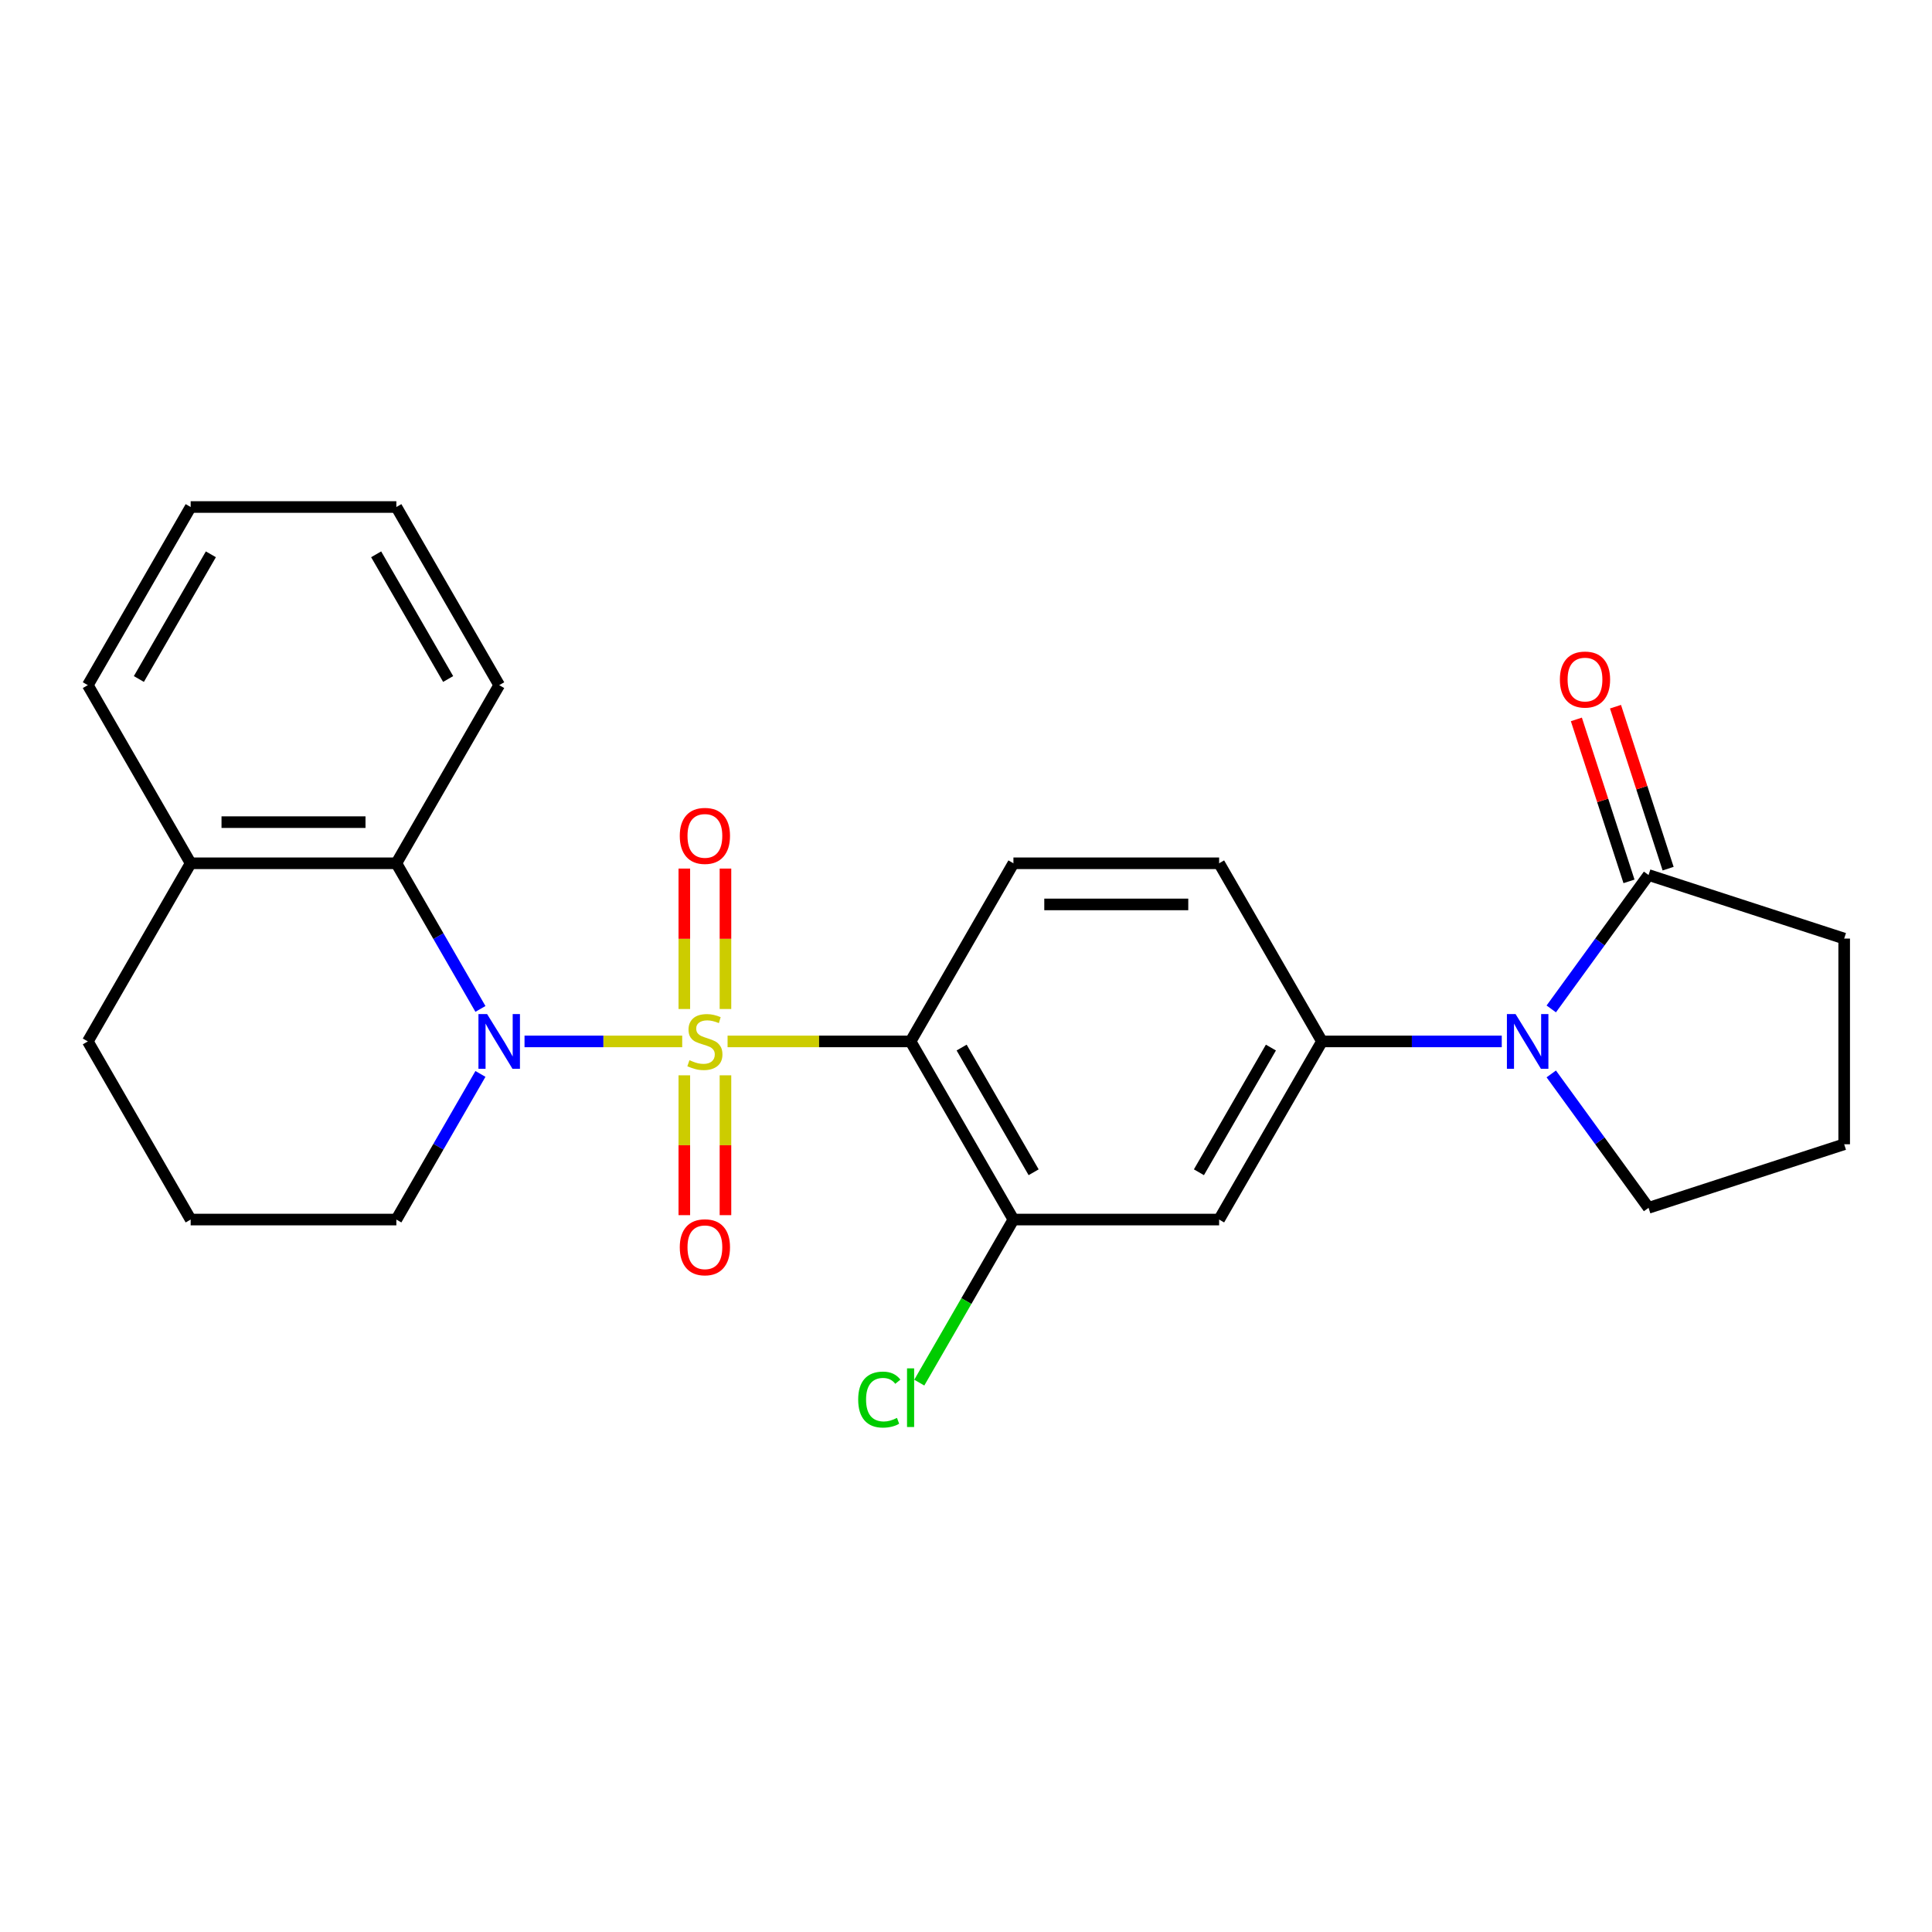 <?xml version='1.0' encoding='iso-8859-1'?>
<svg version='1.1' baseProfile='full'
              xmlns='http://www.w3.org/2000/svg'
                      xmlns:rdkit='http://www.rdkit.org/xml'
                      xmlns:xlink='http://www.w3.org/1999/xlink'
                  xml:space='preserve'
width='1000px' height='1000px' viewBox='0 0 1000 1000'>
<!-- END OF HEADER -->
<rect style='opacity:1.0;fill:#FFFFFF;stroke:none' width='1000' height='1000' x='0' y='0'> </rect>
<path class='bond-0' d='M 353.109,539.037 L 312.301,539.037' style='fill:none;fill-rule:evenodd;stroke:#CCCC00;stroke-width:6px;stroke-linecap:butt;stroke-linejoin:miter;stroke-opacity:1' />
<path class='bond-0' d='M 312.301,539.037 L 271.493,539.037' style='fill:none;fill-rule:evenodd;stroke:#0000FF;stroke-width:6px;stroke-linecap:butt;stroke-linejoin:miter;stroke-opacity:1' />
<path class='bond-1' d='M 376.592,539.037 L 423.954,539.037' style='fill:none;fill-rule:evenodd;stroke:#CCCC00;stroke-width:6px;stroke-linecap:butt;stroke-linejoin:miter;stroke-opacity:1' />
<path class='bond-1' d='M 423.954,539.037 L 471.316,539.037' style='fill:none;fill-rule:evenodd;stroke:#000000;stroke-width:6px;stroke-linecap:butt;stroke-linejoin:miter;stroke-opacity:1' />
<path class='bond-8' d='M 375.497,522.256 L 375.497,485.915' style='fill:none;fill-rule:evenodd;stroke:#CCCC00;stroke-width:6px;stroke-linecap:butt;stroke-linejoin:miter;stroke-opacity:1' />
<path class='bond-8' d='M 375.497,485.915 L 375.497,449.574' style='fill:none;fill-rule:evenodd;stroke:#FF0000;stroke-width:6px;stroke-linecap:butt;stroke-linejoin:miter;stroke-opacity:1' />
<path class='bond-8' d='M 354.204,522.256 L 354.204,485.915' style='fill:none;fill-rule:evenodd;stroke:#CCCC00;stroke-width:6px;stroke-linecap:butt;stroke-linejoin:miter;stroke-opacity:1' />
<path class='bond-8' d='M 354.204,485.915 L 354.204,449.574' style='fill:none;fill-rule:evenodd;stroke:#FF0000;stroke-width:6px;stroke-linecap:butt;stroke-linejoin:miter;stroke-opacity:1' />
<path class='bond-9' d='M 354.204,556.579 L 354.204,592.769' style='fill:none;fill-rule:evenodd;stroke:#CCCC00;stroke-width:6px;stroke-linecap:butt;stroke-linejoin:miter;stroke-opacity:1' />
<path class='bond-9' d='M 354.204,592.769 L 354.204,628.959' style='fill:none;fill-rule:evenodd;stroke:#FF0000;stroke-width:6px;stroke-linecap:butt;stroke-linejoin:miter;stroke-opacity:1' />
<path class='bond-9' d='M 375.497,556.579 L 375.497,592.769' style='fill:none;fill-rule:evenodd;stroke:#CCCC00;stroke-width:6px;stroke-linecap:butt;stroke-linejoin:miter;stroke-opacity:1' />
<path class='bond-9' d='M 375.497,592.769 L 375.497,628.959' style='fill:none;fill-rule:evenodd;stroke:#FF0000;stroke-width:6px;stroke-linecap:butt;stroke-linejoin:miter;stroke-opacity:1' />
<path class='bond-4' d='M 248.673,522.216 L 226.913,484.526' style='fill:none;fill-rule:evenodd;stroke:#0000FF;stroke-width:6px;stroke-linecap:butt;stroke-linejoin:miter;stroke-opacity:1' />
<path class='bond-4' d='M 226.913,484.526 L 205.153,446.836' style='fill:none;fill-rule:evenodd;stroke:#000000;stroke-width:6px;stroke-linecap:butt;stroke-linejoin:miter;stroke-opacity:1' />
<path class='bond-14' d='M 248.673,555.859 L 226.913,593.549' style='fill:none;fill-rule:evenodd;stroke:#0000FF;stroke-width:6px;stroke-linecap:butt;stroke-linejoin:miter;stroke-opacity:1' />
<path class='bond-14' d='M 226.913,593.549 L 205.153,631.239' style='fill:none;fill-rule:evenodd;stroke:#000000;stroke-width:6px;stroke-linecap:butt;stroke-linejoin:miter;stroke-opacity:1' />
<path class='bond-3' d='M 471.316,539.037 L 524.549,631.239' style='fill:none;fill-rule:evenodd;stroke:#000000;stroke-width:6px;stroke-linecap:butt;stroke-linejoin:miter;stroke-opacity:1' />
<path class='bond-3' d='M 497.741,542.221 L 535.004,606.762' style='fill:none;fill-rule:evenodd;stroke:#000000;stroke-width:6px;stroke-linecap:butt;stroke-linejoin:miter;stroke-opacity:1' />
<path class='bond-10' d='M 471.316,539.037 L 524.549,446.836' style='fill:none;fill-rule:evenodd;stroke:#000000;stroke-width:6px;stroke-linecap:butt;stroke-linejoin:miter;stroke-opacity:1' />
<path class='bond-2' d='M 777.31,539.037 L 730.779,539.037' style='fill:none;fill-rule:evenodd;stroke:#0000FF;stroke-width:6px;stroke-linecap:butt;stroke-linejoin:miter;stroke-opacity:1' />
<path class='bond-2' d='M 730.779,539.037 L 684.247,539.037' style='fill:none;fill-rule:evenodd;stroke:#000000;stroke-width:6px;stroke-linecap:butt;stroke-linejoin:miter;stroke-opacity:1' />
<path class='bond-6' d='M 802.934,522.216 L 828.112,487.56' style='fill:none;fill-rule:evenodd;stroke:#0000FF;stroke-width:6px;stroke-linecap:butt;stroke-linejoin:miter;stroke-opacity:1' />
<path class='bond-6' d='M 828.112,487.56 L 853.291,452.905' style='fill:none;fill-rule:evenodd;stroke:#000000;stroke-width:6px;stroke-linecap:butt;stroke-linejoin:miter;stroke-opacity:1' />
<path class='bond-16' d='M 802.934,555.859 L 828.112,590.514' style='fill:none;fill-rule:evenodd;stroke:#0000FF;stroke-width:6px;stroke-linecap:butt;stroke-linejoin:miter;stroke-opacity:1' />
<path class='bond-16' d='M 828.112,590.514 L 853.291,625.17' style='fill:none;fill-rule:evenodd;stroke:#000000;stroke-width:6px;stroke-linecap:butt;stroke-linejoin:miter;stroke-opacity:1' />
<path class='bond-7' d='M 524.549,631.239 L 631.014,631.239' style='fill:none;fill-rule:evenodd;stroke:#000000;stroke-width:6px;stroke-linecap:butt;stroke-linejoin:miter;stroke-opacity:1' />
<path class='bond-15' d='M 524.549,631.239 L 500.183,673.441' style='fill:none;fill-rule:evenodd;stroke:#000000;stroke-width:6px;stroke-linecap:butt;stroke-linejoin:miter;stroke-opacity:1' />
<path class='bond-15' d='M 500.183,673.441 L 475.818,715.644' style='fill:none;fill-rule:evenodd;stroke:#00CC00;stroke-width:6px;stroke-linecap:butt;stroke-linejoin:miter;stroke-opacity:1' />
<path class='bond-12' d='M 205.153,446.836 L 98.687,446.836' style='fill:none;fill-rule:evenodd;stroke:#000000;stroke-width:6px;stroke-linecap:butt;stroke-linejoin:miter;stroke-opacity:1' />
<path class='bond-12' d='M 189.183,425.542 L 114.657,425.542' style='fill:none;fill-rule:evenodd;stroke:#000000;stroke-width:6px;stroke-linecap:butt;stroke-linejoin:miter;stroke-opacity:1' />
<path class='bond-18' d='M 205.153,446.836 L 258.385,354.634' style='fill:none;fill-rule:evenodd;stroke:#000000;stroke-width:6px;stroke-linecap:butt;stroke-linejoin:miter;stroke-opacity:1' />
<path class='bond-5' d='M 684.247,539.037 L 631.014,446.836' style='fill:none;fill-rule:evenodd;stroke:#000000;stroke-width:6px;stroke-linecap:butt;stroke-linejoin:miter;stroke-opacity:1' />
<path class='bond-25' d='M 684.247,539.037 L 631.014,631.239' style='fill:none;fill-rule:evenodd;stroke:#000000;stroke-width:6px;stroke-linecap:butt;stroke-linejoin:miter;stroke-opacity:1' />
<path class='bond-25' d='M 657.821,542.221 L 620.559,606.762' style='fill:none;fill-rule:evenodd;stroke:#000000;stroke-width:6px;stroke-linecap:butt;stroke-linejoin:miter;stroke-opacity:1' />
<path class='bond-13' d='M 863.416,449.615 L 849.797,407.698' style='fill:none;fill-rule:evenodd;stroke:#000000;stroke-width:6px;stroke-linecap:butt;stroke-linejoin:miter;stroke-opacity:1' />
<path class='bond-13' d='M 849.797,407.698 L 836.177,365.782' style='fill:none;fill-rule:evenodd;stroke:#FF0000;stroke-width:6px;stroke-linecap:butt;stroke-linejoin:miter;stroke-opacity:1' />
<path class='bond-13' d='M 843.165,456.195 L 829.546,414.278' style='fill:none;fill-rule:evenodd;stroke:#000000;stroke-width:6px;stroke-linecap:butt;stroke-linejoin:miter;stroke-opacity:1' />
<path class='bond-13' d='M 829.546,414.278 L 815.926,372.362' style='fill:none;fill-rule:evenodd;stroke:#FF0000;stroke-width:6px;stroke-linecap:butt;stroke-linejoin:miter;stroke-opacity:1' />
<path class='bond-17' d='M 853.291,452.905 L 954.545,485.805' style='fill:none;fill-rule:evenodd;stroke:#000000;stroke-width:6px;stroke-linecap:butt;stroke-linejoin:miter;stroke-opacity:1' />
<path class='bond-11' d='M 524.549,446.836 L 631.014,446.836' style='fill:none;fill-rule:evenodd;stroke:#000000;stroke-width:6px;stroke-linecap:butt;stroke-linejoin:miter;stroke-opacity:1' />
<path class='bond-11' d='M 540.518,468.129 L 615.044,468.129' style='fill:none;fill-rule:evenodd;stroke:#000000;stroke-width:6px;stroke-linecap:butt;stroke-linejoin:miter;stroke-opacity:1' />
<path class='bond-22' d='M 98.687,446.836 L 45.455,354.634' style='fill:none;fill-rule:evenodd;stroke:#000000;stroke-width:6px;stroke-linecap:butt;stroke-linejoin:miter;stroke-opacity:1' />
<path class='bond-26' d='M 98.687,446.836 L 45.455,539.037' style='fill:none;fill-rule:evenodd;stroke:#000000;stroke-width:6px;stroke-linecap:butt;stroke-linejoin:miter;stroke-opacity:1' />
<path class='bond-20' d='M 205.153,631.239 L 98.687,631.239' style='fill:none;fill-rule:evenodd;stroke:#000000;stroke-width:6px;stroke-linecap:butt;stroke-linejoin:miter;stroke-opacity:1' />
<path class='bond-19' d='M 853.291,625.17 L 954.545,592.27' style='fill:none;fill-rule:evenodd;stroke:#000000;stroke-width:6px;stroke-linecap:butt;stroke-linejoin:miter;stroke-opacity:1' />
<path class='bond-28' d='M 954.545,485.805 L 954.545,592.27' style='fill:none;fill-rule:evenodd;stroke:#000000;stroke-width:6px;stroke-linecap:butt;stroke-linejoin:miter;stroke-opacity:1' />
<path class='bond-23' d='M 258.385,354.634 L 205.153,262.432' style='fill:none;fill-rule:evenodd;stroke:#000000;stroke-width:6px;stroke-linecap:butt;stroke-linejoin:miter;stroke-opacity:1' />
<path class='bond-23' d='M 231.96,351.45 L 194.697,286.909' style='fill:none;fill-rule:evenodd;stroke:#000000;stroke-width:6px;stroke-linecap:butt;stroke-linejoin:miter;stroke-opacity:1' />
<path class='bond-21' d='M 98.687,631.239 L 45.455,539.037' style='fill:none;fill-rule:evenodd;stroke:#000000;stroke-width:6px;stroke-linecap:butt;stroke-linejoin:miter;stroke-opacity:1' />
<path class='bond-27' d='M 45.455,354.634 L 98.687,262.432' style='fill:none;fill-rule:evenodd;stroke:#000000;stroke-width:6px;stroke-linecap:butt;stroke-linejoin:miter;stroke-opacity:1' />
<path class='bond-27' d='M 71.88,351.45 L 109.143,286.909' style='fill:none;fill-rule:evenodd;stroke:#000000;stroke-width:6px;stroke-linecap:butt;stroke-linejoin:miter;stroke-opacity:1' />
<path class='bond-24' d='M 205.153,262.432 L 98.687,262.432' style='fill:none;fill-rule:evenodd;stroke:#000000;stroke-width:6px;stroke-linecap:butt;stroke-linejoin:miter;stroke-opacity:1' />
<path  class='atom-0' d='M 356.851 548.757
Q 357.171 548.877, 358.491 549.437
Q 359.811 549.997, 361.251 550.357
Q 362.731 550.677, 364.171 550.677
Q 366.851 550.677, 368.411 549.397
Q 369.971 548.077, 369.971 545.797
Q 369.971 544.237, 369.171 543.277
Q 368.411 542.317, 367.211 541.797
Q 366.011 541.277, 364.011 540.677
Q 361.491 539.917, 359.971 539.197
Q 358.491 538.477, 357.411 536.957
Q 356.371 535.437, 356.371 532.877
Q 356.371 529.317, 358.771 527.117
Q 361.211 524.917, 366.011 524.917
Q 369.291 524.917, 373.011 526.477
L 372.091 529.557
Q 368.691 528.157, 366.131 528.157
Q 363.371 528.157, 361.851 529.317
Q 360.331 530.437, 360.371 532.397
Q 360.371 533.917, 361.131 534.837
Q 361.931 535.757, 363.051 536.277
Q 364.211 536.797, 366.131 537.397
Q 368.691 538.197, 370.211 538.997
Q 371.731 539.797, 372.811 541.437
Q 373.931 543.037, 373.931 545.797
Q 373.931 549.717, 371.291 551.837
Q 368.691 553.917, 364.331 553.917
Q 361.811 553.917, 359.891 553.357
Q 358.011 552.837, 355.771 551.917
L 356.851 548.757
' fill='#CCCC00'/>
<path  class='atom-1' d='M 252.125 524.877
L 261.405 539.877
Q 262.325 541.357, 263.805 544.037
Q 265.285 546.717, 265.365 546.877
L 265.365 524.877
L 269.125 524.877
L 269.125 553.197
L 265.245 553.197
L 255.285 536.797
Q 254.125 534.877, 252.885 532.677
Q 251.685 530.477, 251.325 529.797
L 251.325 553.197
L 247.645 553.197
L 247.645 524.877
L 252.125 524.877
' fill='#0000FF'/>
<path  class='atom-3' d='M 784.452 524.877
L 793.732 539.877
Q 794.652 541.357, 796.132 544.037
Q 797.612 546.717, 797.692 546.877
L 797.692 524.877
L 801.452 524.877
L 801.452 553.197
L 797.572 553.197
L 787.612 536.797
Q 786.452 534.877, 785.212 532.677
Q 784.012 530.477, 783.652 529.797
L 783.652 553.197
L 779.972 553.197
L 779.972 524.877
L 784.452 524.877
' fill='#0000FF'/>
<path  class='atom-9' d='M 351.851 432.652
Q 351.851 425.852, 355.211 422.052
Q 358.571 418.252, 364.851 418.252
Q 371.131 418.252, 374.491 422.052
Q 377.851 425.852, 377.851 432.652
Q 377.851 439.532, 374.451 443.452
Q 371.051 447.332, 364.851 447.332
Q 358.611 447.332, 355.211 443.452
Q 351.851 439.572, 351.851 432.652
M 364.851 444.132
Q 369.171 444.132, 371.491 441.252
Q 373.851 438.332, 373.851 432.652
Q 373.851 427.092, 371.491 424.292
Q 369.171 421.452, 364.851 421.452
Q 360.531 421.452, 358.171 424.252
Q 355.851 427.052, 355.851 432.652
Q 355.851 438.372, 358.171 441.252
Q 360.531 444.132, 364.851 444.132
' fill='#FF0000'/>
<path  class='atom-10' d='M 351.851 645.583
Q 351.851 638.783, 355.211 634.983
Q 358.571 631.183, 364.851 631.183
Q 371.131 631.183, 374.491 634.983
Q 377.851 638.783, 377.851 645.583
Q 377.851 652.463, 374.451 656.383
Q 371.051 660.263, 364.851 660.263
Q 358.611 660.263, 355.211 656.383
Q 351.851 652.503, 351.851 645.583
M 364.851 657.063
Q 369.171 657.063, 371.491 654.183
Q 373.851 651.263, 373.851 645.583
Q 373.851 640.023, 371.491 637.223
Q 369.171 634.383, 364.851 634.383
Q 360.531 634.383, 358.171 637.183
Q 355.851 639.983, 355.851 645.583
Q 355.851 651.303, 358.171 654.183
Q 360.531 657.063, 364.851 657.063
' fill='#FF0000'/>
<path  class='atom-14' d='M 807.391 351.73
Q 807.391 344.93, 810.751 341.13
Q 814.111 337.33, 820.391 337.33
Q 826.671 337.33, 830.031 341.13
Q 833.391 344.93, 833.391 351.73
Q 833.391 358.61, 829.991 362.53
Q 826.591 366.41, 820.391 366.41
Q 814.151 366.41, 810.751 362.53
Q 807.391 358.65, 807.391 351.73
M 820.391 363.21
Q 824.711 363.21, 827.031 360.33
Q 829.391 357.41, 829.391 351.73
Q 829.391 346.17, 827.031 343.37
Q 824.711 340.53, 820.391 340.53
Q 816.071 340.53, 813.711 343.33
Q 811.391 346.13, 811.391 351.73
Q 811.391 357.45, 813.711 360.33
Q 816.071 363.21, 820.391 363.21
' fill='#FF0000'/>
<path  class='atom-16' d='M 444.196 724.421
Q 444.196 717.381, 447.476 713.701
Q 450.796 709.981, 457.076 709.981
Q 462.916 709.981, 466.036 714.101
L 463.396 716.261
Q 461.116 713.261, 457.076 713.261
Q 452.796 713.261, 450.516 716.141
Q 448.276 718.981, 448.276 724.421
Q 448.276 730.021, 450.596 732.901
Q 452.956 735.781, 457.516 735.781
Q 460.636 735.781, 464.276 733.901
L 465.396 736.901
Q 463.916 737.861, 461.676 738.421
Q 459.436 738.981, 456.956 738.981
Q 450.796 738.981, 447.476 735.221
Q 444.196 731.461, 444.196 724.421
' fill='#00CC00'/>
<path  class='atom-16' d='M 469.476 708.261
L 473.156 708.261
L 473.156 738.621
L 469.476 738.621
L 469.476 708.261
' fill='#00CC00'/>
</svg>
